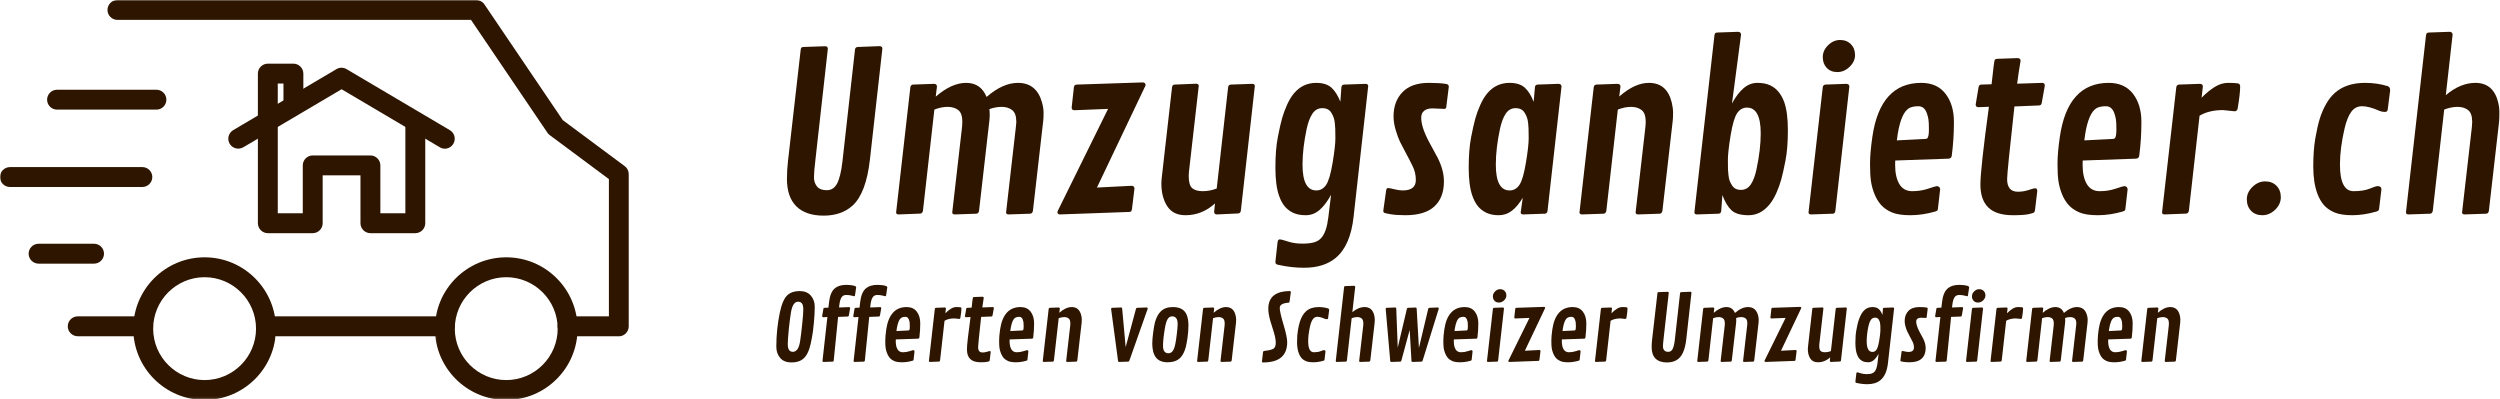 <svg width="1133" height="181" viewBox="0 0 1133 181" fill="none" xmlns="http://www.w3.org/2000/svg">
<g clip-path="url(#clip0_2032_151)">
<mask id="mask0_2032_151" style="mask-type:luminance" maskUnits="userSpaceOnUse" x="0" y="0" width="1133" height="181">
<path d="M1133 0H0V181H1133V0Z" fill="white"/>
</mask>
<g mask="url(#mask0_2032_151)">
<path d="M121.38 58.661C118.901 58.661 116.87 56.636 116.87 54.156V33.359C116.87 30.88 118.901 28.849 121.38 28.849H132.969C135.448 28.849 137.479 30.88 137.479 33.359V46.911C137.479 49.391 135.448 51.422 132.969 51.422C130.49 51.422 128.464 49.391 128.464 46.911V37.865H125.885V54.125C125.885 56.604 123.859 58.63 121.38 58.63V58.661Z" fill="#2E1500"/>
<path d="M201.615 67.391C200.839 67.391 200.036 67.198 199.328 66.745L154.802 40.443L110.271 66.745C108.115 68 105.38 67.292 104.088 65.167C102.833 63.01 103.542 60.271 105.667 58.984L152.479 31.328C153.896 30.49 155.635 30.49 157.052 31.328L203.865 58.984C206.026 60.24 206.734 63.01 205.443 65.167C204.609 66.583 203.094 67.391 201.547 67.391H201.615Z" fill="#2E1500"/>
<path d="M188.219 105.672H167.87C165.391 105.672 163.365 103.641 163.365 101.161V79.464H146.234V101.161C146.234 103.641 144.208 105.672 141.729 105.672H121.38C118.901 105.672 116.87 103.641 116.87 101.161V56.411C116.87 53.932 118.901 51.901 121.38 51.901C123.859 51.901 125.885 53.932 125.885 56.411V96.656H137.219V74.953C137.219 72.474 139.25 70.448 141.729 70.448H167.87C170.349 70.448 172.38 72.474 172.38 74.953V96.656H183.714V56.411C183.714 53.932 185.74 51.901 188.219 51.901C190.698 51.901 192.729 53.932 192.729 56.411V101.161C192.729 103.641 190.698 105.672 188.219 105.672Z" fill="#2E1500"/>
<path d="M64.907 152.385H35.224C32.745 152.385 30.714 150.359 30.714 147.88C30.714 145.401 32.745 143.37 35.224 143.37H64.875C67.355 143.37 69.381 145.401 69.381 147.88C69.381 150.359 67.355 152.385 64.875 152.385H64.907Z" fill="#2E1500"/>
<path d="M201.615 152.385H120.542C118.062 152.385 116.036 150.359 116.036 147.88C116.036 145.401 118.062 143.37 120.542 143.37H201.615C204.094 143.37 206.12 145.401 206.12 147.88C206.12 150.359 204.094 152.385 201.615 152.385Z" fill="#2E1500"/>
<path d="M280.464 152.385H257.219C254.74 152.385 252.708 150.359 252.708 147.88C252.708 145.401 254.74 143.37 257.219 143.37H275.953V81.167L249.104 61.208C248.682 60.917 248.328 60.531 248.073 60.115L213.464 9.016H53.219C50.74 9.016 48.714 6.99 48.714 4.51C48.714 2.031 50.74 0 53.219 0H215.812C217.292 0 218.708 0.745 219.547 2L255.057 54.448L283.135 75.307C284.292 76.146 284.937 77.5 284.937 78.917V147.911C284.937 150.391 282.911 152.422 280.432 152.422L280.464 152.385Z" fill="#2E1500"/>
<mask id="mask1_2032_151" style="mask-type:luminance" maskUnits="userSpaceOnUse" x="59" y="115" width="67" height="66">
<path d="M59.755 115.938H125.088V180.906H59.755V115.938Z" fill="white"/>
</mask>
<g mask="url(#mask1_2032_151)">
<path d="M92.723 181.266C74.89 181.266 60.4 166.781 60.4 148.943C60.4 131.104 74.89 116.615 92.723 116.615C110.561 116.615 125.051 131.104 125.051 148.943C125.051 166.781 110.561 181.266 92.723 181.266ZM92.723 125.63C79.88 125.63 69.416 136.094 69.416 148.943C69.416 161.786 79.88 172.25 92.723 172.25C105.572 172.25 116.035 161.786 116.035 148.943C116.035 136.094 105.572 125.63 92.723 125.63Z" fill="#2E1500"/>
</g>
<mask id="mask2_2032_151" style="mask-type:luminance" maskUnits="userSpaceOnUse" x="197" y="115" width="66" height="66">
<path d="M197.089 115.938H262.422V180.906H197.089V115.938Z" fill="white"/>
</mask>
<g mask="url(#mask2_2032_151)">
<path d="M229.432 181.266C211.594 181.266 197.104 166.781 197.104 148.943C197.104 131.104 211.594 116.615 229.432 116.615C247.266 116.615 261.755 131.104 261.755 148.943C261.755 166.781 247.266 181.266 229.432 181.266ZM229.432 125.63C216.583 125.63 206.12 136.094 206.12 148.943C206.12 161.786 216.583 172.25 229.432 172.25C242.276 172.25 252.74 161.786 252.74 148.943C252.74 136.094 242.276 125.63 229.432 125.63Z" fill="#2E1500"/>
</g>
<path d="M70.896 49.682H25.854C23.375 49.682 21.344 47.651 21.344 45.172C21.344 42.693 23.375 40.667 25.854 40.667H70.896C73.375 40.667 75.401 42.693 75.401 45.172C75.401 47.651 73.375 49.682 70.896 49.682Z" fill="#2E1500"/>
<path d="M64.521 84.745H4.505C2.026 84.745 0 82.713 0 80.234C0 77.755 2.026 75.729 4.505 75.729H64.521C67 75.729 69.026 77.755 69.026 80.234C69.026 82.713 67 84.745 64.521 84.745Z" fill="#2E1500"/>
<path d="M42.625 119.484H17.484C15.005 119.484 12.974 117.453 12.974 114.974C12.974 112.495 15.005 110.469 17.484 110.469H42.625C45.104 110.469 47.135 112.495 47.135 114.974C47.135 117.453 45.104 119.484 42.625 119.484Z" fill="#2E1500"/>
<path d="M375.181 22.121L369.577 72.162C369.118 75.996 368.889 78.725 368.889 80.35C368.889 81.975 369.337 83.36 370.243 84.496C371.16 85.636 372.644 86.204 374.702 86.204C376.754 86.204 378.316 85.183 379.389 83.141C380.457 81.089 381.254 77.798 381.785 73.266L387.493 22.412C387.587 21.704 388.025 21.329 388.806 21.287L398.66 20.912C399.478 20.944 399.889 21.329 399.889 22.079L394.264 72.162C393.124 82.412 390.493 89.423 386.368 93.183C383.019 96.214 378.65 97.725 373.264 97.725C367.874 97.725 363.754 96.324 360.91 93.516C358.061 90.699 356.639 86.537 356.639 81.037C356.639 78.402 356.806 75.652 357.139 72.787L362.889 22.412C362.957 21.996 363.061 21.72 363.202 21.579C363.353 21.428 363.66 21.329 364.118 21.287L373.973 20.954C374.775 20.985 375.181 21.371 375.181 22.121Z" fill="#2E1500"/>
<path d="M424.62 39.245L424.078 43.787C428.87 39.636 433.464 37.558 437.87 37.558C442.287 37.558 445.37 39.683 447.12 43.933C452.005 39.683 456.745 37.558 461.328 37.558C466.995 37.558 470.641 40.553 472.266 46.537C472.724 48.194 472.953 49.735 472.953 51.162C472.953 52.594 472.901 53.745 472.807 54.62L468.12 95.537C467.979 96.344 467.568 96.782 466.891 96.85L457.037 97.183C456.313 97.126 455.953 96.824 455.953 96.266L460.391 57.6C460.526 56.506 460.599 55.74 460.599 55.308C460.599 52.641 459.959 50.829 458.682 49.87C457.417 48.912 455.849 48.433 453.974 48.433C452.11 48.433 450.25 48.777 448.391 49.454C448.485 50.235 448.537 51.074 448.537 51.975C448.537 52.865 448.485 53.745 448.391 54.62L443.703 95.537C443.578 96.344 443.172 96.782 442.495 96.85L432.62 97.183C431.912 97.126 431.557 96.824 431.557 96.266L435.995 57.6C436.089 56.756 436.141 55.99 436.141 55.308C436.141 52.641 435.516 50.829 434.266 49.87C433.016 48.912 431.417 48.433 429.474 48.433C427.542 48.433 425.537 48.844 423.453 49.662L418.287 95.475C418.146 96.298 417.735 96.74 417.057 96.808L407.203 97.183C406.479 97.126 406.12 96.824 406.12 96.266L412.578 39.495C412.703 38.787 413.104 38.402 413.787 38.329L423.307 37.995C424.182 38.027 424.62 38.444 424.62 39.245Z" fill="#2E1500"/>
<path d="M480.301 97.183C479.593 97.126 479.239 96.777 479.239 96.121C479.239 96.027 479.265 95.881 479.322 95.683L502.176 49.35L486.885 49.954C486.077 49.912 485.676 49.516 485.676 48.766L486.697 39.496C486.791 38.746 487.228 38.36 488.01 38.329L517.885 37.35C518.76 37.381 519.197 37.819 519.197 38.662L497.135 84.996L512.905 84.204C513.723 84.246 514.135 84.673 514.135 85.475L513.01 94.746C512.937 95.204 512.822 95.532 512.655 95.725C512.499 95.923 512.197 96.032 511.739 96.058L480.301 97.183Z" fill="#2E1500"/>
<path d="M550.251 95.975L550.626 92.204C546.693 95.761 542.235 97.537 537.251 97.537C533.511 97.537 530.756 96.173 528.98 93.433C527.214 90.699 526.334 87.282 526.334 83.183C526.334 82.506 526.396 81.574 526.521 80.391L531.167 39.558C531.261 38.766 531.667 38.36 532.376 38.329L542.23 37.933C542.923 38.006 543.271 38.344 543.271 38.954L538.876 77.475C538.777 78.324 538.73 79.1 538.73 79.808C538.73 82.548 539.256 84.371 540.313 85.287C541.365 86.194 542.959 86.641 545.084 86.641C547.219 86.641 549.334 86.24 551.417 85.433L556.584 39.558C556.678 38.766 557.089 38.36 557.813 38.329L567.667 37.995C568.344 38.053 568.688 38.391 568.688 39.016L562.355 95.475C562.256 96.266 561.813 96.694 561.021 96.746L551.521 97.183C550.673 97.152 550.251 96.756 550.251 95.975Z" fill="#2E1500"/>
<path d="M601.968 98.746L603.239 88.266C601.614 91.256 599.874 93.548 598.031 95.141C596.197 96.74 594.114 97.537 591.781 97.537C589.458 97.537 587.515 97.152 585.947 96.391C584.39 95.631 583.114 94.621 582.114 93.371C581.124 92.11 580.327 90.6 579.718 88.85C578.577 85.725 578.01 81.454 578.01 76.037C578.01 70.621 578.369 66.027 579.093 62.245C579.827 58.469 580.473 55.6 581.031 53.641C581.583 51.673 582.327 49.641 583.26 47.558C584.187 45.475 585.239 43.735 586.406 42.329C589.072 39.152 592.437 37.558 596.51 37.558C599.494 37.558 601.786 38.277 603.385 39.704C604.979 41.136 606.333 43.261 607.447 46.079L607.926 39.558C607.994 38.766 608.416 38.36 609.197 38.329L619.051 37.995C619.729 38.094 620.072 38.433 620.072 39.016L613.447 98.225C612.499 106.975 609.786 113.204 605.301 116.912C601.744 119.871 596.973 121.35 590.989 121.35C587.182 121.35 583.327 120.912 579.426 120.037C578.869 119.938 578.494 119.798 578.301 119.621C578.104 119.438 578.01 119.105 578.01 118.621L578.989 109.787C579.083 108.912 579.437 108.475 580.051 108.475C580.479 108.475 581.666 108.792 583.614 109.433C585.572 110.084 587.749 110.412 590.156 110.412C592.572 110.412 594.452 110.188 595.801 109.746C597.145 109.313 598.229 108.579 599.051 107.537C600.479 105.787 601.452 102.855 601.968 98.746ZM590.301 74.641C590.301 82.423 592.385 86.308 596.551 86.308C598.369 86.308 599.848 85.475 600.989 83.808C602.124 82.131 603.114 78.766 603.947 73.725C604.781 68.673 605.197 64.99 605.197 62.683C605.197 60.381 605.176 58.923 605.135 58.308C605.104 57.683 605.041 56.86 604.947 55.829C604.848 54.803 604.666 53.944 604.406 53.245C604.156 52.537 603.812 51.829 603.385 51.12C602.536 49.719 601.166 49.016 599.281 49.016C597.39 49.016 595.89 49.86 594.781 51.537C593.682 53.204 592.827 55.444 592.218 58.245C590.937 64.235 590.301 69.699 590.301 74.641Z" fill="#2E1500"/>
<path d="M654.638 49.35L649.118 49.12C647.56 49.12 646.331 49.485 645.43 50.204C644.539 50.912 644.097 51.944 644.097 53.287C644.097 54.636 644.336 56.12 644.826 57.745C645.477 59.928 646.607 62.469 648.222 65.371C649.831 68.261 650.94 70.308 651.555 71.516C653.44 75.256 654.388 78.819 654.388 82.204C654.388 87.121 652.94 90.907 650.055 93.558C647.18 96.214 642.815 97.537 636.972 97.537C634.065 97.537 631.753 97.376 630.034 97.058C628.31 96.756 627.357 96.511 627.18 96.329C626.998 96.152 626.909 95.865 626.909 95.475L628.18 86.454C628.248 85.636 628.534 85.225 629.034 85.225C629.534 85.225 630.498 85.407 631.93 85.766C633.373 86.131 634.628 86.308 635.701 86.308C639.67 86.308 641.659 84.735 641.659 81.579C641.659 79.329 641.17 77.235 640.201 75.287C639.243 73.329 638.201 71.308 637.076 69.225C635.961 67.141 635.097 65.475 634.472 64.225C633.857 62.975 633.222 61.245 632.555 59.037C631.888 56.819 631.555 54.725 631.555 52.766C631.555 48.214 632.909 44.537 635.618 41.745C638.336 38.954 642.305 37.558 647.513 37.558C650.857 37.558 653.477 37.719 655.368 38.037C656.185 38.162 656.597 38.589 656.597 39.308L655.513 47.995C655.513 48.902 655.222 49.35 654.638 49.35Z" fill="#2E1500"/>
<path d="M707.677 39.245L701.343 95.537C701.244 96.386 700.823 96.824 700.073 96.85L690.218 97.183C689.521 97.126 689.177 96.824 689.177 96.266L690.114 89.621C688.614 92.162 686.974 94.121 685.198 95.496C683.432 96.86 681.437 97.537 679.218 97.537C677.01 97.537 675.119 97.152 673.552 96.391C671.994 95.631 670.718 94.621 669.718 93.371C668.729 92.11 667.932 90.6 667.323 88.85C666.182 85.725 665.614 81.454 665.614 76.037C665.614 70.621 665.974 66.027 666.698 62.245C667.432 58.469 668.078 55.6 668.635 53.641C669.187 51.673 669.932 49.641 670.864 47.558C671.791 45.475 672.843 43.735 674.01 42.329C676.677 39.152 680.041 37.558 684.114 37.558C687.14 37.558 689.448 38.282 691.031 39.725C692.625 41.173 693.968 43.308 695.052 46.141L695.635 39.495C695.687 38.787 696.093 38.402 696.843 38.329L706.406 37.995C707.25 38.053 707.677 38.469 707.677 39.245ZM677.906 74.641C677.906 82.423 679.989 86.308 684.156 86.308C685.974 86.308 687.453 85.475 688.593 83.808C689.729 82.131 690.718 78.766 691.552 73.725C692.385 68.673 692.802 64.99 692.802 62.683C692.802 60.381 692.781 58.923 692.739 58.308C692.708 57.683 692.646 56.86 692.552 55.829C692.453 54.803 692.271 53.944 692.01 53.245C691.76 52.537 691.416 51.829 690.989 51.12C690.14 49.719 688.771 49.016 686.885 49.016C684.994 49.016 683.494 49.86 682.385 51.537C681.286 53.204 680.432 55.444 679.823 58.245C678.541 64.235 677.906 69.699 677.906 74.641Z" fill="#2E1500"/>
<path d="M734.385 39.245L733.843 43.745C738.52 39.62 743.01 37.558 747.301 37.558C752.77 37.558 756.223 40.553 757.656 46.537C758.041 48.162 758.239 49.699 758.239 51.141C758.239 52.589 758.187 53.745 758.093 54.62L753.406 95.537C753.281 96.344 752.874 96.782 752.197 96.85L742.322 97.183C741.614 97.126 741.26 96.824 741.26 96.266L745.697 57.6C745.791 56.756 745.843 55.99 745.843 55.308C745.843 52.641 745.218 50.829 743.968 49.87C742.718 48.912 741.124 48.433 739.197 48.433C737.281 48.433 735.281 48.844 733.197 49.662L727.989 95.537C727.848 96.344 727.437 96.782 726.76 96.85L716.906 97.183C716.182 97.126 715.822 96.824 715.822 96.266L722.281 39.495C722.406 38.787 722.807 38.402 723.489 38.329L733.051 37.995C733.937 38.027 734.385 38.444 734.385 39.245Z" fill="#2E1500"/>
<path d="M789.04 15.725L784.936 46.912C786.561 43.886 788.311 41.574 790.186 39.975C792.061 38.365 794.154 37.558 796.477 37.558C798.811 37.558 800.753 37.944 802.311 38.704C803.863 39.469 805.134 40.475 806.123 41.725C807.123 42.975 807.946 44.485 808.602 46.246C809.712 49.36 810.269 53.631 810.269 59.058C810.269 64.475 809.899 69.074 809.165 72.85C808.425 76.615 807.779 79.485 807.227 81.454C806.686 83.428 805.946 85.454 805.019 87.537C804.087 89.61 803.04 91.344 801.873 92.746C799.207 95.944 796.071 97.537 792.477 97.537C788.878 97.537 786.279 96.782 784.686 95.266C783.087 93.756 781.717 91.469 780.582 88.412L780.061 95.537C779.988 96.386 779.582 96.824 778.832 96.85L768.977 97.183C768.253 97.126 767.894 96.824 767.894 96.266L776.977 16.079C777.045 15.621 777.149 15.298 777.29 15.1C777.441 14.907 777.748 14.787 778.207 14.746L787.769 14.412C788.613 14.511 789.04 14.949 789.04 15.725ZM797.957 60.433C797.957 52.657 795.878 48.766 791.727 48.766C789.894 48.766 788.404 49.61 787.269 51.287C786.128 52.969 785.144 56.329 784.311 61.371C783.488 66.412 783.082 70.094 783.082 72.412C783.082 74.719 783.092 76.183 783.123 76.808C783.165 77.423 783.233 78.24 783.332 79.266C783.425 80.282 783.602 81.141 783.852 81.85C784.113 82.548 784.462 83.235 784.894 83.912C785.738 85.344 787.102 86.058 788.977 86.058C790.863 86.058 792.363 85.225 793.477 83.558C794.587 81.881 795.436 79.636 796.019 76.829C797.311 70.844 797.957 65.381 797.957 60.433Z" fill="#2E1500"/>
<path d="M832.707 32.662C830.692 32.662 829.082 32.032 827.874 30.766C826.676 29.49 826.082 27.85 826.082 25.85C826.082 23.85 826.884 22.069 828.499 20.495C830.108 18.912 831.921 18.12 833.937 18.12C835.947 18.12 837.582 18.761 838.832 20.037C840.082 21.303 840.707 22.933 840.707 24.933C840.707 26.933 839.874 28.725 838.207 30.308C836.551 31.881 834.718 32.662 832.707 32.662ZM838.124 39.245L831.791 95.537C831.718 95.996 831.603 96.324 831.437 96.516C831.28 96.714 830.978 96.824 830.52 96.85L820.707 97.183C819.983 97.126 819.624 96.824 819.624 96.266L826.082 39.495C826.207 38.787 826.608 38.402 827.291 38.329L836.812 37.995C837.687 38.053 838.124 38.469 838.124 39.245Z" fill="#2E1500"/>
<path d="M849.478 87.85C848.713 85.907 848.192 83.985 847.916 82.079C847.634 80.178 847.499 77.569 847.499 74.246C847.499 70.928 847.853 66.829 848.562 61.954C850.937 45.694 858.322 37.558 870.728 37.558C875.504 37.558 879.166 39.204 881.707 42.495C884.249 45.777 885.52 50.032 885.52 55.266C885.52 60.506 885.192 65.594 884.541 70.537C884.442 71.412 883.937 71.871 883.02 71.912L858.916 72.746C858.884 73.235 858.874 73.881 858.874 74.683C858.874 78.365 859.509 81.282 860.791 83.433C862.082 85.574 864.025 86.641 866.624 86.641C869.233 86.641 871.65 86.261 873.874 85.496C876.108 84.735 877.421 84.35 877.812 84.35C878.197 84.35 878.541 84.485 878.832 84.746C879.124 85.011 879.27 85.371 879.27 85.829L878.291 94.412C878.259 94.902 878.171 95.219 878.02 95.371C877.879 95.511 877.593 95.662 877.166 95.829C873.233 96.969 869.442 97.537 865.791 97.537C862.15 97.537 859.322 97.1 857.312 96.225C855.296 95.339 853.676 94.204 852.457 92.829C851.233 91.444 850.239 89.782 849.478 87.85ZM860.082 60.495L859.645 63.62L872.395 62.975C872.947 62.949 873.301 62.85 873.457 62.683C873.942 62.199 874.187 60.86 874.187 58.662C874.187 56.469 874.108 54.928 873.957 54.037C873.817 53.136 873.572 52.214 873.228 51.266C872.478 49.183 871.197 48.141 869.395 48.141C867.588 48.141 866.166 48.449 865.124 49.058C862.801 50.49 861.124 54.303 860.082 60.495Z" fill="#2E1500"/>
<path d="M902.585 38.183C903.335 31.032 903.819 27.329 904.043 27.079C904.278 26.829 904.626 26.693 905.085 26.662L914.397 26.329C915.283 26.386 915.731 26.787 915.731 27.537C915.106 31.152 914.585 34.615 914.168 37.933L925.543 37.558C926.319 37.589 926.71 38.006 926.71 38.808L925.335 46.579C925.21 47.36 924.804 47.761 924.126 47.787L912.939 48.245C910.731 68.152 909.626 79.131 909.626 81.183C909.626 84.99 911.251 86.891 914.501 86.891C916.168 86.891 917.778 86.636 919.335 86.121C920.903 85.594 921.882 85.329 922.272 85.329C922.949 85.329 923.293 85.756 923.293 86.6L922.272 95.141C922.199 95.631 922.074 95.99 921.897 96.225C921.715 96.449 920.918 96.719 919.501 97.037C918.085 97.371 915.668 97.537 912.251 97.537C907.251 97.537 903.543 96.381 901.126 94.058C898.72 91.725 897.522 88.246 897.522 83.621C897.522 78.996 898.804 67.256 901.376 48.391L896.585 48.579C895.778 48.553 895.376 48.141 895.376 47.35L896.689 39.495C896.783 38.745 897.21 38.36 897.96 38.329L902.585 38.183Z" fill="#2E1500"/>
<path d="M934.443 87.85C933.677 85.907 933.156 83.985 932.88 82.079C932.599 80.178 932.463 77.569 932.463 74.246C932.463 70.928 932.818 66.829 933.526 61.954C935.901 45.694 943.286 37.558 955.693 37.558C960.469 37.558 964.13 39.204 966.672 42.495C969.213 45.777 970.484 50.032 970.484 55.266C970.484 60.506 970.156 65.594 969.505 70.537C969.406 71.412 968.901 71.871 967.984 71.912L943.88 72.746C943.849 73.235 943.838 73.881 943.838 74.683C943.838 78.365 944.474 81.282 945.755 83.433C947.047 85.574 948.989 86.641 951.588 86.641C954.198 86.641 956.614 86.261 958.838 85.496C961.073 84.735 962.385 84.35 962.776 84.35C963.161 84.35 963.505 84.485 963.797 84.746C964.088 85.011 964.234 85.371 964.234 85.829L963.255 94.412C963.224 94.902 963.135 95.219 962.984 95.371C962.844 95.511 962.557 95.662 962.13 95.829C958.198 96.969 954.406 97.537 950.755 97.537C947.114 97.537 944.286 97.1 942.276 96.225C940.26 95.339 938.64 94.204 937.422 92.829C936.198 91.444 935.203 89.782 934.443 87.85ZM945.047 60.495L944.609 63.62L957.359 62.975C957.911 62.949 958.265 62.85 958.422 62.683C958.906 62.199 959.151 60.86 959.151 58.662C959.151 56.469 959.073 54.928 958.922 54.037C958.781 53.136 958.536 52.214 958.193 51.266C957.443 49.183 956.161 48.141 954.359 48.141C952.552 48.141 951.13 48.449 950.088 49.058C947.765 50.49 946.088 54.303 945.047 60.495Z" fill="#2E1500"/>
<path d="M1012.69 50.433L1007.47 49.891C1003.24 49.891 999.7 50.74 996.841 52.433L992.007 95.475C991.867 96.298 991.455 96.74 990.778 96.808L980.924 97.183C980.2 97.126 979.841 96.824 979.841 96.266L986.299 39.495C986.424 38.787 986.825 38.402 987.507 38.329L997.028 37.995C997.903 38.027 998.341 38.444 998.341 39.245L997.757 44.287C999.841 42.178 1001.85 40.532 1003.8 39.35C1005.76 38.157 1007.72 37.558 1009.69 37.558C1011.66 37.558 1013.17 37.636 1014.22 37.787C1014.89 37.928 1015.24 38.386 1015.24 39.162C1015.24 41.402 1014.86 44.735 1014.11 49.162C1013.94 50.011 1013.47 50.433 1012.69 50.433Z" fill="#2E1500"/>
<path d="M1025.3 97.537C1023.17 97.537 1021.46 96.865 1020.17 95.516C1018.89 94.157 1018.26 92.428 1018.26 90.329C1018.26 88.235 1019.11 86.36 1020.82 84.704C1022.53 83.037 1024.44 82.204 1026.57 82.204C1028.7 82.204 1030.42 82.871 1031.71 84.204C1033.02 85.537 1033.67 87.266 1033.67 89.391C1033.67 91.506 1032.81 93.391 1031.09 95.058C1029.37 96.714 1027.43 97.537 1025.3 97.537Z" fill="#2E1500"/>
<path d="M1082.14 39.058C1082.86 39.324 1083.22 39.944 1083.22 40.912L1082.1 49.745C1082.02 50.402 1081.58 50.725 1080.74 50.725C1079.92 50.725 1079.14 50.569 1078.39 50.245C1075.22 48.844 1072.6 48.141 1070.51 48.141C1068.44 48.141 1066.79 49.006 1065.56 50.725C1064.32 52.449 1063.33 54.923 1062.58 58.141C1061.17 64.173 1060.47 69.673 1060.47 74.641C1060.47 82.641 1062.53 86.641 1066.66 86.641C1069.66 86.641 1072.08 86.261 1073.93 85.496C1075.79 84.735 1077 84.35 1077.56 84.35C1078.69 84.35 1079.26 84.844 1079.26 85.829L1078.24 94.412C1078.17 94.996 1078.05 95.344 1077.87 95.454C1077.69 95.569 1077.45 95.694 1077.16 95.829C1073.23 96.969 1069.52 97.537 1066.06 97.537C1062.6 97.537 1059.86 97.1 1057.85 96.225C1055.85 95.339 1054.26 94.204 1053.1 92.829C1051.93 91.444 1050.98 89.777 1050.26 87.829C1049 84.469 1048.37 80.344 1048.37 75.454C1048.37 70.553 1048.68 66.287 1049.31 62.662C1049.94 59.037 1050.61 56.089 1051.31 53.808C1052.01 51.532 1052.95 49.344 1054.12 47.245C1055.3 45.136 1056.67 43.402 1058.22 42.037C1061.64 39.053 1066.16 37.558 1071.78 37.558C1075.56 37.558 1079.01 38.058 1082.14 39.058Z" fill="#2E1500"/>
<path d="M1111.52 15.725L1108.44 43.121C1112.83 39.412 1117.3 37.558 1121.86 37.558C1127.33 37.558 1130.78 40.553 1132.21 46.537C1132.6 48.162 1132.79 49.699 1132.79 51.141C1132.79 52.589 1132.74 53.746 1132.65 54.621L1127.96 95.537C1127.84 96.344 1127.43 96.782 1126.75 96.85L1116.88 97.183C1116.17 97.126 1115.81 96.824 1115.81 96.266L1120.25 57.6C1120.35 56.756 1120.4 55.99 1120.4 55.308C1120.4 52.641 1119.77 50.829 1118.52 49.871C1117.27 48.912 1115.67 48.433 1113.73 48.433C1111.8 48.433 1109.79 48.844 1107.71 49.662L1102.54 95.537C1102.4 96.344 1101.99 96.782 1101.31 96.85L1091.46 97.183C1090.74 97.126 1090.38 96.824 1090.38 96.266L1099.46 16.079C1099.53 15.621 1099.63 15.298 1099.77 15.1C1099.92 14.907 1100.23 14.787 1100.69 14.746L1110.25 14.412C1111.1 14.511 1111.52 14.949 1111.52 15.725Z" fill="#2E1500"/>
<path d="M358.747 164.266C356.466 164.266 354.747 163.588 353.581 162.224C352.414 160.865 351.831 159.172 351.831 157.141C351.831 151.948 352.352 146.823 353.393 141.766C354.227 137.797 355.372 135.135 356.831 133.786C358.216 132.536 360.044 131.911 362.31 131.911C364.586 131.911 366.31 132.599 367.477 133.974C368.654 135.338 369.247 137.026 369.247 139.036C369.247 141.036 369.112 143.463 368.852 146.307C368.602 149.141 368.279 151.516 367.893 153.432C367.518 155.338 367.195 156.724 366.935 157.599C366.669 158.474 366.31 159.365 365.852 160.266C365.393 161.156 364.857 161.87 364.247 162.411C362.872 163.651 361.039 164.266 358.747 164.266ZM359.268 159.453C361.003 159.453 362.112 157.865 362.602 154.682C362.919 152.588 363.237 149.974 363.56 146.849C363.893 143.713 364.06 141.505 364.06 140.224C364.06 138.948 363.852 138.047 363.435 137.516C363.018 136.99 362.435 136.724 361.685 136.724C360.102 136.724 359.029 138.318 358.477 141.495C358.154 143.37 357.831 145.911 357.497 149.12C357.174 152.328 357.018 154.594 357.018 155.911C357.018 157.234 357.232 158.156 357.664 158.682C358.091 159.198 358.628 159.453 359.268 159.453Z" fill="#2E1500"/>
<path d="M380.328 138.724L380.266 139.349L384.787 139.182C385.104 139.198 385.266 139.37 385.266 139.703L384.703 142.953C384.646 143.276 384.474 143.443 384.183 143.453L379.828 143.62L377.849 163.349C377.818 163.531 377.771 163.661 377.703 163.745C377.63 163.828 377.5 163.88 377.308 163.891L373.203 164.036C372.896 164.005 372.745 163.88 372.745 163.641L374.974 143.661L373.12 143.766C372.771 143.755 372.599 143.578 372.599 143.245L373.162 139.974C373.188 139.682 373.36 139.526 373.683 139.495L375.433 139.432L375.724 136.932C376.068 133.88 376.974 131.766 378.433 130.599C379.667 129.599 381.391 129.099 383.599 129.099C385.058 129.099 386.328 129.266 387.412 129.599C387.813 129.74 388.016 129.948 388.016 130.224L387.495 133.786C387.438 134.109 387.328 134.266 387.162 134.266C386.995 134.266 386.578 134.172 385.912 133.974C385.255 133.781 384.443 133.682 383.474 133.682C382.5 133.682 381.776 134.078 381.308 134.87C380.834 135.651 380.505 136.932 380.328 138.724Z" fill="#2E1500"/>
<path d="M394.433 138.724L394.371 139.349L398.892 139.182C399.209 139.198 399.371 139.37 399.371 139.703L398.808 142.953C398.751 143.276 398.579 143.443 398.288 143.453L393.933 143.62L391.954 163.349C391.923 163.531 391.876 163.661 391.808 163.745C391.735 163.828 391.605 163.88 391.413 163.891L387.308 164.036C387.001 164.005 386.85 163.88 386.85 163.641L389.079 143.661L387.225 143.766C386.876 143.755 386.704 143.578 386.704 143.245L387.267 139.974C387.293 139.682 387.465 139.526 387.788 139.495L389.538 139.432L389.829 136.932C390.173 133.88 391.079 131.766 392.538 130.599C393.772 129.599 395.496 129.099 397.704 129.099C399.163 129.099 400.433 129.266 401.517 129.599C401.918 129.74 402.121 129.948 402.121 130.224L401.6 133.786C401.543 134.109 401.433 134.266 401.267 134.266C401.1 134.266 400.683 134.172 400.017 133.974C399.36 133.781 398.548 133.682 397.579 133.682C396.605 133.682 395.881 134.078 395.413 134.87C394.939 135.651 394.61 136.932 394.433 138.724Z" fill="#2E1500"/>
<path d="M402.039 160.141C401.716 159.338 401.497 158.536 401.372 157.745C401.257 156.943 401.205 155.849 401.205 154.474C401.205 153.088 401.351 151.37 401.643 149.328C402.643 142.552 405.726 139.161 410.893 139.161C412.893 139.161 414.419 139.849 415.476 141.224C416.528 142.588 417.059 144.365 417.059 146.557C417.059 148.74 416.924 150.859 416.664 152.911C416.622 153.286 416.403 153.484 416.018 153.495L405.976 153.828C405.96 154.036 405.955 154.307 405.955 154.641C405.955 156.182 406.216 157.406 406.747 158.307C407.289 159.198 408.101 159.641 409.184 159.641C410.268 159.641 411.273 159.484 412.205 159.161C413.132 158.844 413.674 158.682 413.83 158.682C413.997 158.682 414.143 158.74 414.268 158.849C414.393 158.963 414.455 159.109 414.455 159.286L414.059 162.87C414.044 163.078 414.002 163.219 413.934 163.286C413.877 163.344 413.757 163.406 413.58 163.474C411.94 163.948 410.356 164.182 408.83 164.182C407.315 164.182 406.132 164 405.289 163.641C404.455 163.266 403.778 162.797 403.268 162.224C402.768 161.641 402.356 160.948 402.039 160.141ZM406.455 148.724L406.268 150.036L411.58 149.766C411.815 149.755 411.966 149.713 412.039 149.641C412.231 149.432 412.33 148.88 412.33 147.974C412.33 147.057 412.299 146.411 412.247 146.036C412.19 145.661 412.085 145.281 411.934 144.891C411.611 144.016 411.08 143.578 410.33 143.578C409.58 143.578 408.986 143.713 408.559 143.974C407.585 144.573 406.882 146.156 406.455 148.724Z" fill="#2E1500"/>
<path d="M434.665 144.536L432.498 144.307C430.733 144.307 429.254 144.661 428.061 145.37L426.04 163.328C425.983 163.661 425.811 163.844 425.519 163.87L421.415 164.036C421.123 164.005 420.978 163.88 420.978 163.641L423.665 139.974C423.707 139.682 423.873 139.526 424.165 139.495L428.123 139.349C428.498 139.365 428.686 139.536 428.686 139.87L428.436 141.974C429.311 141.088 430.149 140.401 430.957 139.911C431.774 139.411 432.592 139.161 433.415 139.161C434.233 139.161 434.858 139.198 435.29 139.266C435.582 139.323 435.728 139.51 435.728 139.828C435.728 140.776 435.566 142.161 435.248 143.995C435.191 144.359 434.998 144.536 434.665 144.536Z" fill="#2E1500"/>
<path d="M440.347 139.432C440.649 136.448 440.852 134.906 440.951 134.807C441.044 134.698 441.19 134.635 441.388 134.62L445.263 134.474C445.638 134.505 445.826 134.677 445.826 134.995C445.56 136.495 445.347 137.943 445.18 139.328L449.909 139.161C450.242 139.177 450.409 139.349 450.409 139.682L449.826 142.932C449.768 143.255 449.602 143.422 449.326 143.432L444.659 143.62C443.742 151.927 443.284 156.505 443.284 157.349C443.284 158.948 443.956 159.745 445.305 159.745C445.998 159.745 446.669 159.635 447.326 159.411C447.977 159.193 448.388 159.078 448.555 159.078C448.831 159.078 448.972 159.26 448.972 159.62L448.555 163.182C448.524 163.391 448.472 163.547 448.388 163.641C448.315 163.724 447.982 163.838 447.388 163.974C446.805 164.109 445.794 164.182 444.367 164.182C442.284 164.182 440.732 163.698 439.722 162.724C438.722 161.755 438.222 160.307 438.222 158.391C438.222 156.463 438.763 151.557 439.847 143.682L437.847 143.766C437.498 143.755 437.326 143.578 437.326 143.245L437.888 139.974C437.93 139.672 438.102 139.51 438.409 139.495L440.347 139.432Z" fill="#2E1500"/>
<path d="M453.635 160.141C453.312 159.338 453.093 158.536 452.968 157.745C452.854 156.943 452.802 155.849 452.802 154.474C452.802 153.088 452.948 151.37 453.239 149.328C454.239 142.552 457.323 139.161 462.489 139.161C464.489 139.161 466.015 139.849 467.073 141.224C468.125 142.588 468.656 144.365 468.656 146.557C468.656 148.74 468.521 150.859 468.26 152.911C468.218 153.286 468 153.484 467.614 153.495L457.573 153.828C457.557 154.036 457.552 154.307 457.552 154.641C457.552 156.182 457.812 157.406 458.343 158.307C458.885 159.198 459.698 159.641 460.781 159.641C461.864 159.641 462.869 159.484 463.802 159.161C464.729 158.844 465.271 158.682 465.427 158.682C465.593 158.682 465.739 158.74 465.864 158.849C465.989 158.963 466.052 159.109 466.052 159.286L465.656 162.87C465.64 163.078 465.599 163.219 465.531 163.286C465.474 163.344 465.354 163.406 465.177 163.474C463.536 163.948 461.953 164.182 460.427 164.182C458.911 164.182 457.729 164 456.885 163.641C456.052 163.266 455.375 162.797 454.864 162.224C454.364 161.641 453.953 160.948 453.635 160.141ZM458.052 148.724L457.864 150.036L463.177 149.766C463.411 149.755 463.562 149.713 463.635 149.641C463.828 149.432 463.927 148.88 463.927 147.974C463.927 147.057 463.896 146.411 463.843 146.036C463.786 145.661 463.682 145.281 463.531 144.891C463.208 144.016 462.677 143.578 461.927 143.578C461.177 143.578 460.583 143.713 460.156 143.974C459.182 144.573 458.479 146.156 458.052 148.724Z" fill="#2E1500"/>
<path d="M480.303 139.87L480.074 141.745C482.032 140.026 483.907 139.161 485.699 139.161C487.975 139.161 489.412 140.411 490.011 142.911C490.178 143.594 490.261 144.24 490.261 144.849C490.261 145.448 490.24 145.927 490.199 146.286L488.24 163.349C488.183 163.682 488.011 163.865 487.72 163.891L483.615 164.036C483.324 164.005 483.178 163.88 483.178 163.641L485.032 147.536C485.058 147.177 485.074 146.859 485.074 146.578C485.074 145.453 484.808 144.698 484.282 144.307C483.766 143.906 483.105 143.703 482.303 143.703C481.511 143.703 480.678 143.87 479.803 144.203L477.636 163.349C477.579 163.682 477.407 163.865 477.115 163.891L473.011 164.036C472.72 164.005 472.574 163.88 472.574 163.641L475.261 139.974C475.303 139.682 475.47 139.526 475.761 139.495L479.74 139.349C480.115 139.365 480.303 139.536 480.303 139.87Z" fill="#2E1500"/>
<path d="M510.153 157.307L514.819 139.974C514.903 139.672 515.08 139.51 515.361 139.495L519.653 139.349C519.986 139.38 520.153 139.552 520.153 139.87L511.861 163.349C511.746 163.682 511.574 163.865 511.34 163.891L507.173 164.036C506.908 164.021 506.757 163.891 506.715 163.641L503.548 139.974C503.59 139.672 503.757 139.51 504.048 139.495L508.069 139.349C508.371 139.365 508.538 139.536 508.569 139.87L510.153 157.307Z" fill="#2E1500"/>
<path d="M529.166 164.182C526.76 164.182 524.999 163.463 523.874 162.016C522.76 160.573 522.208 158.463 522.208 155.682C522.208 154.391 522.343 152.713 522.624 150.641C522.916 148.573 523.176 147.068 523.416 146.12C523.666 145.177 524.01 144.255 524.458 143.349C524.916 142.448 525.447 141.703 526.062 141.12C527.395 139.818 529.213 139.161 531.52 139.161C534.77 139.161 536.874 140.359 537.833 142.745C538.343 144.026 538.603 145.573 538.603 147.391C538.603 149.198 538.463 151.073 538.187 153.016C537.905 154.948 537.645 156.38 537.395 157.307C537.155 158.24 536.817 159.151 536.374 160.036C535.942 160.927 535.421 161.661 534.812 162.245C533.463 163.536 531.583 164.182 529.166 164.182ZM532.77 155.266C532.921 154.547 533.114 153.198 533.353 151.224C533.588 149.255 533.708 147.786 533.708 146.828C533.708 144.526 532.874 143.37 531.208 143.37C530.416 143.37 529.76 143.745 529.249 144.495C528.749 145.245 528.338 146.49 528.02 148.224C527.395 151.755 527.083 154.615 527.083 156.807C527.083 159.005 527.916 160.099 529.583 160.099C530.359 160.099 531.01 159.724 531.541 158.974C532.067 158.224 532.478 156.99 532.77 155.266Z" fill="#2E1500"/>
<path d="M550.258 139.87L550.029 141.745C551.988 140.026 553.863 139.161 555.654 139.161C557.93 139.161 559.368 140.411 559.967 142.911C560.133 143.594 560.217 144.24 560.217 144.849C560.217 145.448 560.196 145.927 560.154 146.286L558.196 163.349C558.139 163.682 557.967 163.865 557.675 163.891L553.571 164.036C553.279 164.005 553.133 163.88 553.133 163.641L554.988 147.536C555.014 147.177 555.029 146.859 555.029 146.578C555.029 145.453 554.764 144.698 554.238 144.307C553.722 143.906 553.061 143.703 552.258 143.703C551.467 143.703 550.633 143.87 549.758 144.203L547.592 163.349C547.535 163.682 547.363 163.865 547.071 163.891L542.967 164.036C542.675 164.005 542.529 163.88 542.529 163.641L545.217 139.974C545.258 139.682 545.425 139.526 545.717 139.495L549.696 139.349C550.071 139.365 550.258 139.536 550.258 139.87Z" fill="#2E1500"/>
<path d="M572.42 164.266C572.087 164.266 571.92 164.099 571.92 163.766L572.42 159.516C572.472 159.224 572.65 159.068 572.941 159.036C575.066 158.818 576.467 158.474 577.15 158.016C577.827 157.557 578.17 156.656 578.17 155.307C578.17 153.948 577.821 152.177 577.129 149.995C576.431 147.818 575.983 146.37 575.775 145.661C575.118 143.359 574.795 141.469 574.795 139.995C574.795 138.526 575.03 137.266 575.504 136.224C575.988 135.172 576.67 134.328 577.545 133.703C579.254 132.51 581.551 131.911 584.441 131.911C584.816 131.911 585.004 132.088 585.004 132.432L584.441 136.641C584.4 136.974 584.233 137.156 583.941 137.182C581.301 137.365 579.983 138.151 579.983 139.536C579.983 140.802 580.545 143.307 581.67 147.057C582.795 150.797 583.358 153.469 583.358 155.078C583.358 161.203 579.712 164.266 572.42 164.266Z" fill="#2E1500"/>
<path d="M601.911 139.786C602.213 139.901 602.369 140.156 602.369 140.557L601.89 144.245C601.859 144.526 601.671 144.661 601.328 144.661C600.979 144.661 600.651 144.594 600.348 144.453C599.026 143.87 597.932 143.578 597.057 143.578C596.192 143.578 595.505 143.943 594.994 144.661C594.479 145.385 594.062 146.411 593.744 147.745C593.161 150.26 592.869 152.557 592.869 154.641C592.869 157.974 593.729 159.641 595.453 159.641C596.703 159.641 597.713 159.484 598.494 159.161C599.27 158.844 599.77 158.682 599.994 158.682C600.463 158.682 600.703 158.885 600.703 159.286L600.286 162.87C600.255 163.12 600.203 163.276 600.119 163.328C600.046 163.37 599.953 163.422 599.828 163.474C598.187 163.948 596.645 164.182 595.203 164.182C593.755 164.182 592.619 164 591.786 163.641C590.953 163.266 590.291 162.797 589.807 162.224C589.317 161.641 588.921 160.943 588.619 160.12C588.088 158.734 587.828 157.016 587.828 154.974C587.828 152.932 587.958 151.156 588.223 149.641C588.484 148.13 588.765 146.901 589.057 145.953C589.348 144.995 589.734 144.078 590.223 143.203C590.708 142.328 591.276 141.609 591.932 141.036C593.359 139.786 595.25 139.161 597.598 139.161C599.166 139.161 600.604 139.37 601.911 139.786Z" fill="#2E1500"/>
<path d="M614.174 130.057L612.882 141.474C614.715 139.932 616.58 139.161 618.486 139.161C620.762 139.161 622.2 140.411 622.799 142.911C622.965 143.594 623.049 144.239 623.049 144.849C623.049 145.448 623.028 145.927 622.986 146.286L621.028 163.349C620.971 163.682 620.799 163.864 620.507 163.891L616.403 164.036C616.111 164.005 615.965 163.88 615.965 163.641L617.82 147.536C617.846 147.177 617.861 146.859 617.861 146.578C617.861 145.453 617.596 144.698 617.07 144.307C616.554 143.906 615.893 143.703 615.09 143.703C614.283 143.703 613.445 143.87 612.57 144.203L610.424 163.349C610.367 163.682 610.195 163.864 609.903 163.891L605.799 164.036C605.507 164.005 605.361 163.88 605.361 163.641L609.132 130.203C609.158 130.01 609.2 129.88 609.257 129.807C609.325 129.724 609.455 129.677 609.653 129.661L613.632 129.516C613.992 129.557 614.174 129.739 614.174 130.057Z" fill="#2E1500"/>
<path d="M643.058 157.703L647.266 139.974C647.349 139.672 647.521 139.51 647.787 139.495L651.537 139.349C651.881 139.38 652.058 139.552 652.058 139.87L644.766 163.349C644.667 163.682 644.485 163.865 644.224 163.891L640.141 164.036C639.901 164.021 639.75 163.891 639.683 163.641L638.87 149.516L635.12 163.349C635.037 163.698 634.86 163.88 634.599 163.891L630.516 164.036C630.276 164.021 630.125 163.891 630.058 163.641L627.995 139.974C628.021 139.672 628.188 139.51 628.495 139.495L632.287 139.349C632.589 139.365 632.756 139.536 632.787 139.87L633.453 157.557L637.599 139.974C637.651 139.698 637.834 139.536 638.141 139.495L641.474 139.37C641.818 139.385 642.006 139.557 642.037 139.891L643.058 157.703Z" fill="#2E1500"/>
<path d="M654.953 160.141C654.63 159.338 654.411 158.536 654.286 157.745C654.172 156.943 654.12 155.849 654.12 154.474C654.12 153.088 654.265 151.37 654.557 149.328C655.557 142.552 658.64 139.161 663.807 139.161C665.807 139.161 667.333 139.849 668.39 141.224C669.443 142.588 669.974 144.365 669.974 146.557C669.974 148.74 669.838 150.859 669.578 152.911C669.536 153.286 669.318 153.484 668.932 153.495L658.89 153.828C658.875 154.036 658.87 154.307 658.87 154.641C658.87 156.182 659.13 157.406 659.661 158.307C660.203 159.198 661.015 159.641 662.099 159.641C663.182 159.641 664.187 159.484 665.12 159.161C666.047 158.844 666.588 158.682 666.745 158.682C666.911 158.682 667.057 158.74 667.182 158.849C667.307 158.963 667.37 159.109 667.37 159.286L666.974 162.87C666.958 163.078 666.917 163.219 666.849 163.286C666.792 163.344 666.672 163.406 666.495 163.474C664.854 163.948 663.271 164.182 661.745 164.182C660.229 164.182 659.047 164 658.203 163.641C657.37 163.266 656.693 162.797 656.182 162.224C655.682 161.641 655.271 160.948 654.953 160.141ZM659.37 148.724L659.182 150.036L664.495 149.766C664.729 149.755 664.88 149.713 664.953 149.641C665.146 149.432 665.245 148.88 665.245 147.974C665.245 147.057 665.213 146.411 665.161 146.036C665.104 145.661 665 145.281 664.849 144.891C664.526 144.016 663.995 143.578 663.245 143.578C662.495 143.578 661.901 143.713 661.474 143.974C660.5 144.573 659.797 146.156 659.37 148.724Z" fill="#2E1500"/>
<path d="M679.33 137.12C678.496 137.12 677.83 136.859 677.33 136.328C676.83 135.802 676.58 135.12 676.58 134.286C676.58 133.453 676.913 132.714 677.58 132.057C678.246 131.391 678.996 131.057 679.83 131.057C680.673 131.057 681.361 131.323 681.892 131.849C682.418 132.38 682.684 133.057 682.684 133.891C682.684 134.724 682.335 135.474 681.642 136.141C680.944 136.797 680.173 137.12 679.33 137.12ZM681.6 139.87L678.955 163.349C678.923 163.531 678.876 163.661 678.809 163.745C678.736 163.828 678.606 163.88 678.413 163.891L674.33 164.036C674.038 164.005 673.892 163.88 673.892 163.641L676.58 139.974C676.621 139.682 676.788 139.526 677.08 139.495L681.038 139.349C681.413 139.38 681.6 139.552 681.6 139.87Z" fill="#2E1500"/>
<path d="M684.047 164.036C683.739 164.005 683.588 163.859 683.588 163.578C683.588 163.536 683.599 163.484 683.63 163.411L693.151 144.078L686.797 144.328C686.448 144.318 686.276 144.156 686.276 143.849L686.713 139.974C686.755 139.672 686.932 139.51 687.255 139.495L699.713 139.078C700.073 139.094 700.255 139.276 700.255 139.62L691.068 158.953L697.63 158.62C697.974 158.635 698.151 158.807 698.151 159.141L697.672 163.016C697.64 163.213 697.594 163.349 697.526 163.432C697.469 163.505 697.344 163.547 697.151 163.557L684.047 164.036Z" fill="#2E1500"/>
<path d="M703.904 160.141C703.581 159.338 703.362 158.536 703.237 157.745C703.122 156.943 703.07 155.849 703.07 154.474C703.07 153.088 703.216 151.37 703.508 149.328C704.508 142.552 707.591 139.161 712.758 139.161C714.758 139.161 716.284 139.849 717.341 141.224C718.393 142.588 718.924 144.365 718.924 146.557C718.924 148.74 718.789 150.859 718.529 152.911C718.487 153.286 718.268 153.484 717.883 153.495L707.841 153.828C707.826 154.036 707.82 154.307 707.82 154.641C707.82 156.182 708.081 157.406 708.612 158.307C709.154 159.198 709.966 159.641 711.049 159.641C712.133 159.641 713.138 159.484 714.07 159.161C714.997 158.844 715.539 158.682 715.695 158.682C715.862 158.682 716.008 158.74 716.133 158.849C716.258 158.963 716.32 159.109 716.32 159.286L715.924 162.87C715.909 163.078 715.867 163.219 715.799 163.286C715.742 163.344 715.622 163.406 715.445 163.474C713.805 163.948 712.221 164.182 710.695 164.182C709.18 164.182 707.997 164 707.154 163.641C706.32 163.266 705.643 162.797 705.133 162.224C704.633 161.641 704.221 160.948 703.904 160.141ZM708.32 148.724L708.133 150.036L713.445 149.766C713.68 149.755 713.831 149.713 713.904 149.641C714.096 149.432 714.195 148.88 714.195 147.974C714.195 147.057 714.164 146.411 714.112 146.036C714.055 145.661 713.951 145.281 713.799 144.891C713.477 144.016 712.945 143.578 712.195 143.578C711.445 143.578 710.852 143.713 710.424 143.974C709.451 144.573 708.747 146.156 708.32 148.724Z" fill="#2E1500"/>
<path d="M736.53 144.536L734.363 144.307C732.597 144.307 731.118 144.661 729.926 145.37L727.905 163.328C727.847 163.661 727.676 163.844 727.384 163.87L723.28 164.036C722.988 164.005 722.842 163.88 722.842 163.641L725.53 139.974C725.571 139.682 725.738 139.526 726.03 139.495L729.988 139.349C730.363 139.365 730.551 139.536 730.551 139.87L730.301 141.974C731.176 141.088 732.014 140.401 732.821 139.911C733.639 139.411 734.457 139.161 735.28 139.161C736.097 139.161 736.722 139.198 737.155 139.266C737.446 139.323 737.592 139.51 737.592 139.828C737.592 140.776 737.431 142.161 737.113 143.995C737.056 144.359 736.863 144.536 736.53 144.536Z" fill="#2E1500"/>
<path d="M756.281 132.724L753.927 153.599C753.744 155.198 753.656 156.338 753.656 157.016C753.656 157.698 753.843 158.276 754.218 158.745C754.593 159.219 755.208 159.453 756.072 159.453C756.932 159.453 757.583 159.031 758.031 158.182C758.473 157.323 758.807 155.948 759.031 154.057L761.406 132.849C761.447 132.557 761.625 132.406 761.947 132.391L766.072 132.224C766.406 132.24 766.572 132.401 766.572 132.703L764.239 153.599C763.765 157.865 762.661 160.786 760.927 162.37C759.536 163.635 757.718 164.266 755.468 164.266C753.218 164.266 751.494 163.682 750.302 162.516C749.119 161.338 748.531 159.599 748.531 157.307C748.531 156.198 748.598 155.047 748.739 153.849L751.156 132.849C751.166 132.672 751.203 132.552 751.26 132.495C751.328 132.443 751.458 132.406 751.656 132.391L755.76 132.245C756.104 132.26 756.281 132.422 756.281 132.724Z" fill="#2E1500"/>
<path d="M776.896 139.87L776.667 141.766C778.667 140.031 780.583 139.161 782.417 139.161C784.26 139.161 785.547 140.052 786.271 141.828C788.313 140.052 790.292 139.161 792.208 139.161C794.568 139.161 796.083 140.411 796.75 142.911C796.943 143.609 797.042 144.255 797.042 144.849C797.042 145.448 797.021 145.927 796.979 146.286L795.021 163.349C794.979 163.682 794.813 163.865 794.521 163.891L790.417 164.036C790.109 164.005 789.958 163.88 789.958 163.641L791.812 147.536C791.865 147.068 791.896 146.745 791.896 146.578C791.896 145.453 791.63 144.698 791.104 144.307C790.573 143.906 789.917 143.703 789.125 143.703C788.344 143.703 787.572 143.844 786.812 144.12C786.854 144.453 786.875 144.807 786.875 145.182C786.875 145.557 786.854 145.927 786.812 146.286L784.854 163.349C784.797 163.682 784.625 163.865 784.333 163.891L780.229 164.036C779.938 164.005 779.792 163.88 779.792 163.641L781.646 147.536C781.672 147.177 781.688 146.859 781.688 146.578C781.688 145.453 781.422 144.698 780.896 144.307C780.38 143.906 779.719 143.703 778.917 143.703C778.109 143.703 777.271 143.87 776.396 144.203L774.25 163.328C774.193 163.661 774.021 163.844 773.729 163.87L769.625 164.036C769.333 164.005 769.188 163.88 769.188 163.641L771.875 139.974C771.917 139.682 772.083 139.526 772.375 139.495L776.333 139.349C776.708 139.365 776.896 139.536 776.896 139.87Z" fill="#2E1500"/>
<path d="M800.123 164.036C799.816 164.005 799.665 163.859 799.665 163.578C799.665 163.536 799.675 163.484 799.707 163.411L809.228 144.078L802.873 144.328C802.524 144.318 802.353 144.156 802.353 143.849L802.79 139.974C802.832 139.672 803.009 139.51 803.332 139.495L815.79 139.078C816.149 139.094 816.332 139.276 816.332 139.62L807.144 158.953L813.707 158.62C814.05 158.635 814.228 158.807 814.228 159.141L813.748 163.016C813.717 163.213 813.67 163.349 813.603 163.432C813.545 163.505 813.42 163.547 813.228 163.557L800.123 164.036Z" fill="#2E1500"/>
<path d="M829.293 163.516L829.438 161.953C827.798 163.443 825.943 164.182 823.875 164.182C822.302 164.182 821.152 163.614 820.418 162.474C819.678 161.338 819.312 159.906 819.312 158.182C819.312 157.906 819.339 157.526 819.396 157.036L821.333 139.995C821.359 139.677 821.526 139.51 821.833 139.495L825.938 139.328C826.229 139.359 826.375 139.495 826.375 139.745L824.543 155.807C824.501 156.172 824.479 156.495 824.479 156.786C824.479 157.927 824.693 158.693 825.125 159.078C825.568 159.453 826.234 159.641 827.125 159.641C828.01 159.641 828.896 159.469 829.771 159.12L831.938 139.995C831.979 139.677 832.146 139.51 832.438 139.495L836.543 139.349C836.834 139.38 836.979 139.516 836.979 139.766L834.333 163.328C834.292 163.651 834.104 163.823 833.771 163.849L829.812 164.036C829.465 164.021 829.293 163.849 829.293 163.516Z" fill="#2E1500"/>
<path d="M850.864 164.682L851.385 160.307C850.703 161.557 849.979 162.516 849.218 163.182C848.453 163.849 847.583 164.182 846.614 164.182C845.64 164.182 844.828 164.021 844.177 163.703C843.521 163.385 842.989 162.969 842.573 162.453C842.166 161.927 841.833 161.297 841.573 160.557C841.099 159.255 840.864 157.474 840.864 155.224C840.864 152.963 841.015 151.047 841.323 149.474C841.625 147.891 841.89 146.693 842.114 145.87C842.349 145.052 842.661 144.213 843.052 143.349C843.437 142.474 843.875 141.745 844.364 141.161C845.474 139.828 846.875 139.161 848.573 139.161C849.823 139.161 850.781 139.463 851.448 140.057C852.114 140.656 852.677 141.547 853.135 142.724L853.343 139.995C853.369 139.677 853.541 139.51 853.864 139.495L857.989 139.349C858.265 139.391 858.406 139.531 858.406 139.766L855.635 164.453C855.244 168.104 854.114 170.708 852.239 172.266C850.765 173.5 848.781 174.12 846.281 174.12C844.698 174.12 843.083 173.932 841.448 173.557C841.224 173.516 841.073 173.453 840.989 173.37C840.906 173.297 840.864 173.167 840.864 172.974L841.281 169.286C841.307 168.922 841.453 168.745 841.718 168.745C841.896 168.745 842.39 168.875 843.198 169.141C844.015 169.417 844.927 169.557 845.927 169.557C846.937 169.557 847.724 169.458 848.281 169.266C848.849 169.083 849.302 168.776 849.635 168.349C850.229 167.609 850.64 166.391 850.864 164.682ZM845.989 154.641C845.989 157.88 846.854 159.495 848.593 159.495C849.354 159.495 849.974 159.151 850.448 158.453C850.916 157.745 851.328 156.344 851.677 154.245C852.021 152.151 852.198 150.62 852.198 149.661C852.198 148.693 852.187 148.078 852.177 147.828C852.161 147.568 852.135 147.219 852.093 146.786C852.052 146.359 851.974 145.995 851.864 145.703C851.765 145.411 851.625 145.12 851.448 144.828C851.099 144.245 850.531 143.953 849.739 143.953C848.948 143.953 848.323 144.302 847.864 144.995C847.406 145.693 847.041 146.62 846.781 147.786C846.25 150.286 845.989 152.573 845.989 154.641Z" fill="#2E1500"/>
<path d="M872.82 144.078L870.528 143.995C869.872 143.995 869.361 144.151 868.986 144.453C868.611 144.745 868.424 145.177 868.424 145.745C868.424 146.302 868.528 146.911 868.736 147.578C868.997 148.495 869.466 149.557 870.132 150.766C870.809 151.974 871.278 152.828 871.528 153.328C872.32 154.885 872.716 156.37 872.716 157.786C872.716 159.828 872.111 161.406 870.903 162.516C869.705 163.63 867.888 164.182 865.445 164.182C864.236 164.182 863.268 164.109 862.549 163.974C861.841 163.849 861.445 163.755 861.361 163.682C861.289 163.599 861.257 163.484 861.257 163.328L861.778 159.557C861.804 159.224 861.924 159.057 862.132 159.057C862.351 159.057 862.763 159.135 863.361 159.286C863.955 159.427 864.476 159.495 864.924 159.495C866.575 159.495 867.403 158.838 867.403 157.516C867.403 156.588 867.2 155.719 866.799 154.911C866.393 154.094 865.955 153.255 865.486 152.391C865.028 151.516 864.664 150.818 864.403 150.286C864.153 149.76 863.888 149.036 863.611 148.12C863.33 147.193 863.195 146.323 863.195 145.516C863.195 143.615 863.757 142.078 864.882 140.911C866.018 139.745 867.674 139.161 869.841 139.161C871.242 139.161 872.341 139.234 873.132 139.37C873.466 139.427 873.632 139.599 873.632 139.891L873.195 143.516C873.195 143.891 873.07 144.078 872.82 144.078Z" fill="#2E1500"/>
<path d="M884.733 138.724L884.67 139.349L889.191 139.182C889.509 139.198 889.67 139.37 889.67 139.703L889.108 142.953C889.05 143.276 888.878 143.443 888.587 143.453L884.233 143.62L882.253 163.349C882.222 163.531 882.175 163.661 882.108 163.745C882.035 163.828 881.904 163.88 881.712 163.891L877.608 164.036C877.3 164.005 877.149 163.88 877.149 163.641L879.378 143.661L877.524 143.766C877.175 143.755 877.003 143.578 877.003 143.245L877.566 139.974C877.592 139.682 877.764 139.526 878.087 139.495L879.837 139.432L880.128 136.932C880.472 133.88 881.378 131.766 882.837 130.599C884.071 129.599 885.795 129.099 888.003 129.099C889.462 129.099 890.733 129.266 891.816 129.599C892.217 129.74 892.42 129.948 892.42 130.224L891.899 133.786C891.842 134.109 891.733 134.266 891.566 134.266C891.399 134.266 890.983 134.172 890.316 133.974C889.66 133.781 888.847 133.682 887.878 133.682C886.904 133.682 886.181 134.078 885.712 134.87C885.238 135.651 884.91 136.932 884.733 138.724Z" fill="#2E1500"/>
<path d="M896.442 137.12C895.609 137.12 894.942 136.859 894.442 136.328C893.942 135.802 893.692 135.12 893.692 134.286C893.692 133.453 894.025 132.714 894.692 132.057C895.359 131.391 896.109 131.057 896.942 131.057C897.786 131.057 898.473 131.323 899.004 131.849C899.53 132.38 899.796 133.057 899.796 133.891C899.796 134.724 899.447 135.474 898.754 136.141C898.056 136.797 897.286 137.12 896.442 137.12ZM898.713 139.87L896.067 163.349C896.036 163.531 895.989 163.661 895.921 163.745C895.848 163.828 895.718 163.88 895.525 163.891L891.442 164.036C891.15 164.005 891.004 163.88 891.004 163.641L893.692 139.974C893.734 139.682 893.9 139.526 894.192 139.495L898.15 139.349C898.525 139.38 898.713 139.552 898.713 139.87Z" fill="#2E1500"/>
<path d="M915.805 144.536L913.638 144.307C911.872 144.307 910.393 144.661 909.201 145.37L907.18 163.328C907.122 163.661 906.951 163.844 906.659 163.87L902.555 164.036C902.263 164.005 902.117 163.88 902.117 163.641L904.805 139.974C904.846 139.682 905.013 139.526 905.305 139.495L909.263 139.349C909.638 139.365 909.826 139.536 909.826 139.87L909.576 141.974C910.451 141.088 911.289 140.401 912.096 139.911C912.914 139.411 913.732 139.161 914.555 139.161C915.372 139.161 915.997 139.198 916.43 139.266C916.721 139.323 916.867 139.51 916.867 139.828C916.867 140.776 916.706 142.161 916.388 143.995C916.331 144.359 916.138 144.536 915.805 144.536Z" fill="#2E1500"/>
<path d="M925.986 139.87L925.757 141.766C927.757 140.031 929.674 139.161 931.507 139.161C933.351 139.161 934.637 140.052 935.361 141.828C937.403 140.052 939.382 139.161 941.299 139.161C943.658 139.161 945.174 140.411 945.84 142.911C946.033 143.609 946.132 144.255 946.132 144.849C946.132 145.448 946.111 145.927 946.069 146.286L944.111 163.349C944.069 163.682 943.903 163.865 943.611 163.891L939.507 164.036C939.2 164.005 939.049 163.88 939.049 163.641L940.903 147.536C940.955 147.068 940.986 146.745 940.986 146.578C940.986 145.453 940.721 144.698 940.194 144.307C939.663 143.906 939.007 143.703 938.215 143.703C937.434 143.703 936.663 143.844 935.903 144.12C935.944 144.453 935.965 144.807 935.965 145.182C935.965 145.557 935.944 145.927 935.903 146.286L933.944 163.349C933.887 163.682 933.715 163.865 933.424 163.891L929.319 164.036C929.028 164.005 928.882 163.88 928.882 163.641L930.736 147.536C930.762 147.177 930.778 146.859 930.778 146.578C930.778 145.453 930.512 144.698 929.986 144.307C929.471 143.906 928.809 143.703 928.007 143.703C927.2 143.703 926.361 143.87 925.486 144.203L923.34 163.328C923.283 163.661 923.111 163.844 922.819 163.87L918.715 164.036C918.424 164.005 918.278 163.88 918.278 163.641L920.965 139.974C921.007 139.682 921.174 139.526 921.465 139.495L925.424 139.349C925.799 139.365 925.986 139.536 925.986 139.87Z" fill="#2E1500"/>
<path d="M951.506 160.141C951.183 159.338 950.964 158.536 950.839 157.745C950.724 156.943 950.672 155.849 950.672 154.474C950.672 153.088 950.818 151.37 951.11 149.328C952.11 142.552 955.193 139.161 960.36 139.161C962.36 139.161 963.886 139.849 964.943 141.224C965.995 142.588 966.527 144.365 966.527 146.557C966.527 148.74 966.391 150.859 966.131 152.911C966.089 153.286 965.87 153.484 965.485 153.495L955.443 153.828C955.428 154.036 955.422 154.307 955.422 154.641C955.422 156.182 955.683 157.406 956.214 158.307C956.756 159.198 957.568 159.641 958.652 159.641C959.735 159.641 960.74 159.484 961.672 159.161C962.599 158.844 963.141 158.682 963.297 158.682C963.464 158.682 963.61 158.74 963.735 158.849C963.86 158.963 963.922 159.109 963.922 159.286L963.527 162.87C963.511 163.078 963.469 163.219 963.402 163.286C963.344 163.344 963.224 163.406 963.047 163.474C961.407 163.948 959.823 164.182 958.297 164.182C956.782 164.182 955.599 164 954.756 163.641C953.922 163.266 953.245 162.797 952.735 162.224C952.235 161.641 951.823 160.948 951.506 160.141ZM955.922 148.724L955.735 150.036L961.047 149.766C961.282 149.755 961.433 149.713 961.506 149.641C961.698 149.432 961.797 148.88 961.797 147.974C961.797 147.057 961.766 146.411 961.714 146.036C961.657 145.661 961.553 145.281 961.402 144.891C961.079 144.016 960.547 143.578 959.797 143.578C959.047 143.578 958.454 143.713 958.027 143.974C957.053 144.573 956.349 146.156 955.922 148.724Z" fill="#2E1500"/>
<path d="M978.174 139.87L977.944 141.745C979.903 140.026 981.778 139.161 983.569 139.161C985.845 139.161 987.283 140.411 987.882 142.911C988.049 143.594 988.132 144.24 988.132 144.849C988.132 145.448 988.111 145.927 988.069 146.286L986.111 163.349C986.054 163.682 985.882 163.865 985.59 163.891L981.486 164.036C981.194 164.005 981.049 163.88 981.049 163.641L982.903 147.536C982.929 147.177 982.944 146.859 982.944 146.578C982.944 145.453 982.679 144.698 982.153 144.307C981.637 143.906 980.976 143.703 980.174 143.703C979.382 143.703 978.549 143.87 977.674 144.203L975.507 163.349C975.45 163.682 975.278 163.865 974.986 163.891L970.882 164.036C970.59 164.005 970.444 163.88 970.444 163.641L973.132 139.974C973.174 139.682 973.34 139.526 973.632 139.495L977.611 139.349C977.986 139.365 978.174 139.536 978.174 139.87Z" fill="#2E1500"/>
</g>
</g>
<defs>
<clipPath id="clip0_2032_151">
<rect width="1133" height="181" fill="white"/>
</clipPath>
</defs>
</svg>
